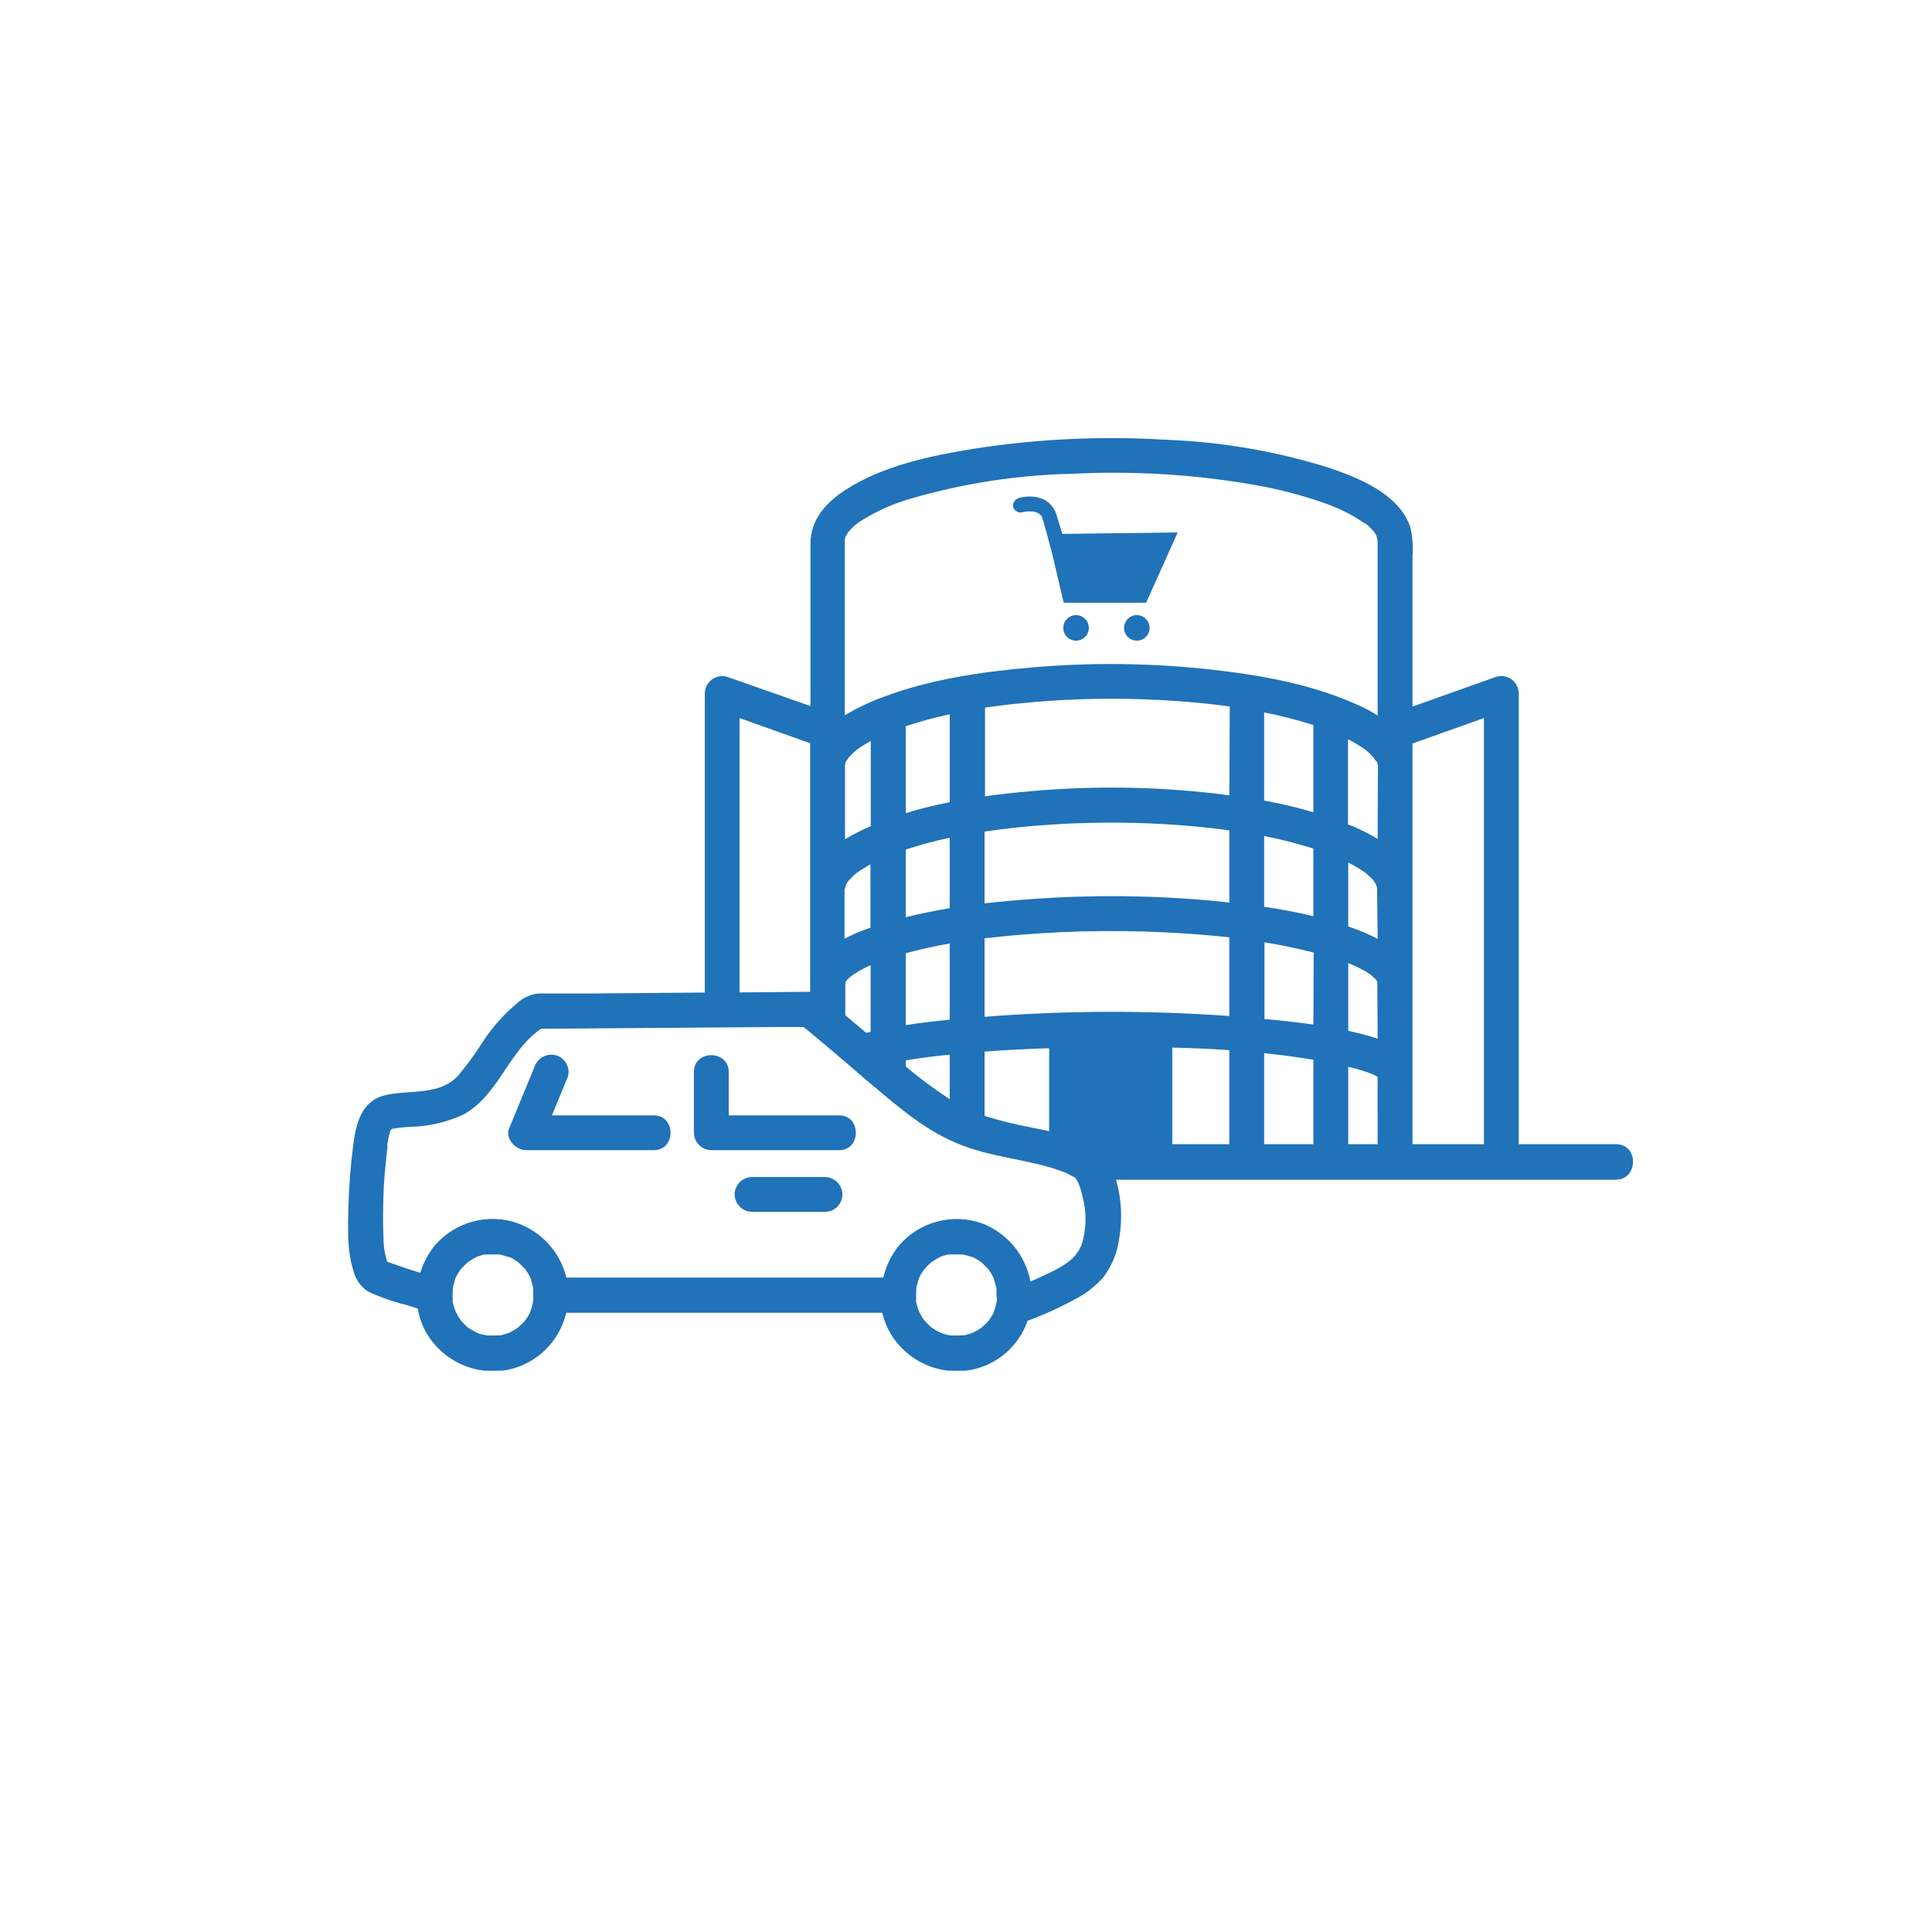 <svg width="121" height="121" viewBox="0 0 121 121" fill="none" xmlns="http://www.w3.org/2000/svg">
<g filter="url(#filter0_d_363_2612)">
<circle cx="62.399" cy="56.617" r="52.022" fill="white"/>
</g>
<g clip-path="url(#clip0_363_2612)">
<path d="M40.941 69.853H34.566L35.569 67.429C35.645 67.15 35.608 66.852 35.465 66.6C35.323 66.349 35.087 66.164 34.808 66.086C34.529 66.017 34.235 66.058 33.986 66.2C33.736 66.341 33.55 66.573 33.465 66.847L31.894 70.653C31.613 71.322 32.306 72.034 32.947 72.034H40.941C42.347 72.034 42.347 69.853 40.941 69.853Z" fill="#2072B9"/>
<path d="M52.548 69.853H45.639V67.138C45.639 65.737 43.458 65.732 43.458 67.138V70.944C43.462 71.232 43.58 71.507 43.784 71.711C43.989 71.915 44.265 72.031 44.553 72.034H52.553C53.949 72.034 53.954 69.853 52.548 69.853Z" fill="#2072B9"/>
<path d="M51.666 73.717H47.094C46.806 73.721 46.531 73.837 46.328 74.041C46.125 74.245 46.01 74.52 46.008 74.808C46.013 75.095 46.129 75.37 46.333 75.573C46.536 75.777 46.811 75.894 47.099 75.898H51.67C51.959 75.896 52.235 75.78 52.439 75.576C52.643 75.372 52.759 75.096 52.761 74.808C52.756 74.519 52.639 74.244 52.434 74.04C52.23 73.837 51.954 73.721 51.666 73.717Z" fill="#2072B9"/>
<path d="M67.393 40.124C67.835 40.124 68.193 39.766 68.193 39.324C68.193 38.882 67.835 38.524 67.393 38.524C66.951 38.524 66.593 38.882 66.593 39.324C66.593 39.766 66.951 40.124 67.393 40.124Z" fill="#2072B9"/>
<path d="M71.198 40.124C71.64 40.124 71.998 39.766 71.998 39.324C71.998 38.882 71.64 38.524 71.198 38.524C70.757 38.524 70.398 38.882 70.398 39.324C70.398 39.766 70.757 40.124 71.198 40.124Z" fill="#2072B9"/>
<path d="M101.218 71.661H95.119V43.43C95.118 43.262 95.079 43.097 95.004 42.947C94.929 42.797 94.82 42.666 94.687 42.564C94.553 42.462 94.398 42.393 94.234 42.361C94.069 42.328 93.899 42.334 93.737 42.378L88.462 44.254V34.849C88.512 34.242 88.467 33.63 88.332 33.036C87.643 30.937 85.088 29.923 83.192 29.283C79.891 28.254 76.467 27.669 73.011 27.543C68.997 27.296 64.967 27.484 60.993 28.105C58.273 28.542 55.287 29.167 52.94 30.689C51.733 31.475 50.768 32.536 50.758 34.039C50.758 36.623 50.758 39.208 50.758 41.796V44.221L45.523 42.383C45.361 42.339 45.191 42.333 45.026 42.365C44.861 42.398 44.706 42.467 44.573 42.569C44.439 42.671 44.331 42.802 44.256 42.952C44.181 43.102 44.142 43.267 44.141 43.435V62.163L36.941 62.222H34.338C34.134 62.222 33.921 62.222 33.717 62.222C33.212 62.277 32.738 62.496 32.37 62.847C31.567 63.516 30.867 64.298 30.29 65.169C29.801 65.947 29.26 66.69 28.67 67.394C27.492 68.631 25.674 68.238 24.162 68.582C22.649 68.927 22.31 70.318 22.13 71.661C21.957 72.98 21.853 74.307 21.82 75.636C21.786 76.916 21.738 78.347 22.13 79.578C22.259 80.116 22.588 80.584 23.052 80.887C23.811 81.242 24.603 81.521 25.417 81.721L26.164 81.954C26.258 82.52 26.457 83.064 26.751 83.558C27.264 84.399 28.022 85.063 28.923 85.463C29.824 85.862 30.825 85.977 31.793 85.793C32.682 85.61 33.5 85.177 34.15 84.544C34.801 83.91 35.256 83.104 35.463 82.22H55.258C55.365 82.692 55.547 83.143 55.796 83.558C56.309 84.398 57.066 85.062 57.966 85.461C58.866 85.86 59.866 85.976 60.833 85.793C61.637 85.632 62.386 85.264 63.004 84.725C63.622 84.186 64.089 83.495 64.358 82.719C65.359 82.353 66.331 81.912 67.266 81.401C67.959 81.056 68.579 80.582 69.094 80.004C69.632 79.297 69.977 78.462 70.093 77.58C70.305 76.35 70.239 75.088 69.899 73.886H101.232C102.624 73.843 102.624 71.661 101.218 71.661ZM46.318 45.849V44.972L50.739 46.548V62.12H50.7C50.569 62.12 50.434 62.12 50.303 62.12L46.318 62.154V45.849ZM24.554 70.696C24.554 70.696 24.554 70.696 24.525 70.72C24.613 70.614 24.593 70.657 24.554 70.696ZM24.283 79.098C24.375 79.18 24.346 79.18 24.283 79.098V79.098ZM28.806 82.69C28.898 82.797 28.835 82.734 28.806 82.69V82.69ZM33.402 81.464C33.402 81.556 33.402 81.512 33.402 81.464V81.464ZM33.402 81.41V81.435C33.375 81.598 33.338 81.76 33.291 81.919C33.266 82.003 33.237 82.086 33.203 82.167V82.201C33.106 82.366 33.014 82.53 32.908 82.686L32.883 82.71C32.83 82.768 32.782 82.826 32.724 82.884C32.665 82.942 32.491 83.093 32.467 83.122C32.353 83.207 32.235 83.284 32.113 83.355L31.943 83.442L31.87 83.476L31.802 83.505C31.642 83.553 31.487 83.602 31.317 83.636H31.187C31.128 83.641 31.07 83.641 31.012 83.636C30.841 83.648 30.669 83.648 30.498 83.636H30.459L30.169 83.568C30.076 83.568 29.984 83.51 29.887 83.476C29.745 83.409 29.607 83.333 29.475 83.248C29.407 83.209 29.34 83.161 29.276 83.117L29.242 83.088C29.107 82.952 28.976 82.826 28.85 82.681C28.797 82.598 28.743 82.521 28.695 82.438C28.646 82.356 28.549 82.152 28.53 82.128C28.475 81.994 28.43 81.856 28.394 81.716L28.351 81.522C28.351 81.493 28.351 81.474 28.351 81.454C28.351 81.435 28.351 81.396 28.351 81.362C28.341 81.209 28.341 81.055 28.351 80.901C28.351 80.877 28.384 80.649 28.351 80.717C28.351 80.678 28.351 80.64 28.375 80.596C28.41 80.432 28.455 80.27 28.511 80.111C28.511 80.097 28.511 80.082 28.511 80.067L28.54 80.019C28.588 79.932 28.627 79.844 28.68 79.762C28.733 79.68 28.763 79.631 28.806 79.563C28.822 79.539 28.84 79.517 28.86 79.496C28.955 79.38 29.059 79.272 29.17 79.171L29.281 79.074L29.398 78.986C29.552 78.881 29.714 78.787 29.883 78.705L30.164 78.613L30.353 78.565H30.503H30.663H30.915H31.172H31.225H31.279C31.473 78.613 31.657 78.662 31.846 78.725H31.875H31.899C32.001 78.773 32.098 78.822 32.195 78.88L32.36 78.986L32.452 79.049L32.515 79.108L32.854 79.442L32.893 79.481L32.922 79.525C32.976 79.602 33.029 79.68 33.077 79.762C33.126 79.844 33.169 79.932 33.218 80.019L33.242 80.063C33.241 80.079 33.241 80.095 33.242 80.111C33.3 80.3 33.349 80.489 33.397 80.678C33.398 80.695 33.398 80.711 33.397 80.727C33.397 80.848 33.397 80.969 33.397 81.095C33.397 81.221 33.402 81.309 33.402 81.41ZM57.832 82.69C57.924 82.797 57.866 82.734 57.832 82.69V82.69ZM62.438 81.464C62.438 81.556 62.438 81.512 62.438 81.464V81.464ZM62.438 81.41V81.435C62.41 81.598 62.373 81.76 62.326 81.919C62.301 82.003 62.272 82.086 62.239 82.167V82.201C62.147 82.366 62.055 82.53 61.943 82.686C61.934 82.692 61.926 82.701 61.919 82.71L61.759 82.884C61.72 82.923 61.526 83.093 61.502 83.122C61.389 83.207 61.271 83.284 61.148 83.355L60.978 83.442L60.906 83.476L60.833 83.505C60.678 83.553 60.523 83.602 60.348 83.636H60.217C60.157 83.641 60.097 83.641 60.038 83.636C59.868 83.648 59.698 83.648 59.529 83.636H59.485L59.199 83.568C59.104 83.542 59.01 83.511 58.918 83.476C58.776 83.408 58.638 83.332 58.506 83.248C58.438 83.209 58.375 83.161 58.307 83.117L58.273 83.088C58.137 82.952 58.002 82.826 57.876 82.681C57.822 82.598 57.764 82.521 57.716 82.438C57.667 82.356 57.57 82.152 57.551 82.128C57.5 81.993 57.456 81.856 57.42 81.716L57.376 81.522C57.374 81.499 57.374 81.477 57.376 81.454C57.374 81.424 57.374 81.393 57.376 81.362C57.376 81.212 57.376 81.057 57.376 80.901C57.376 80.877 57.415 80.649 57.376 80.717C57.376 80.678 57.376 80.64 57.401 80.596C57.439 80.436 57.488 80.281 57.541 80.111C57.54 80.097 57.54 80.082 57.541 80.067C57.548 80.05 57.558 80.034 57.57 80.019C57.614 79.932 57.657 79.844 57.706 79.762L57.837 79.563C57.853 79.539 57.87 79.517 57.89 79.496C57.986 79.381 58.088 79.273 58.196 79.171L58.307 79.074C58.355 79.04 58.428 78.982 58.428 78.986C58.583 78.881 58.745 78.787 58.913 78.705L59.194 78.613L59.383 78.565H59.534H59.689H59.946H60.203H60.256H60.309C60.498 78.613 60.688 78.662 60.877 78.725C60.877 78.725 60.877 78.725 60.906 78.725C61.003 78.773 61.104 78.822 61.201 78.88L61.361 78.986L61.458 79.049C61.477 79.071 61.498 79.091 61.521 79.108L61.861 79.442L61.9 79.481L61.924 79.525C61.977 79.602 62.035 79.68 62.084 79.762C62.132 79.844 62.171 79.932 62.219 80.019L62.249 80.063V80.111C62.312 80.3 62.36 80.489 62.409 80.678C62.407 80.695 62.407 80.711 62.409 80.727C62.409 80.848 62.409 80.969 62.409 81.095L62.438 81.41ZM58.869 78.715C58.821 78.739 58.724 78.763 58.869 78.715V78.715ZM67.678 78.08C67.296 79.011 66.224 79.486 65.254 79.942C65.007 80.058 64.77 80.165 64.537 80.266C64.387 79.453 64.031 78.691 63.503 78.053C62.975 77.416 62.293 76.924 61.521 76.625C60.611 76.299 59.623 76.258 58.688 76.507C57.754 76.757 56.917 77.285 56.29 78.022C55.823 78.606 55.492 79.286 55.321 80.014H35.472C35.284 79.245 34.911 78.533 34.384 77.942C33.858 77.35 33.194 76.897 32.452 76.621C31.541 76.294 30.553 76.253 29.619 76.503C28.684 76.752 27.848 77.28 27.221 78.017C26.817 78.52 26.512 79.096 26.324 79.714L25.471 79.447C25.063 79.311 24.656 79.156 24.249 79.025C24.088 78.511 24.009 77.974 24.016 77.435C23.973 76.572 23.992 75.699 24.016 74.836C24.041 73.973 24.118 73.217 24.205 72.412C24.205 72.257 24.244 72.097 24.259 71.927C24.273 71.758 24.259 71.806 24.259 71.792C24.259 71.777 24.259 71.748 24.259 71.68C24.297 71.467 24.326 71.254 24.375 71.045C24.375 71.084 24.438 70.856 24.457 70.783L24.491 70.735C24.491 70.735 24.491 70.735 24.574 70.696C24.973 70.627 25.376 70.585 25.781 70.57C26.907 70.537 28.014 70.272 29.034 69.794C31.216 68.602 31.851 65.819 33.882 64.432L48.509 64.321H50.317L50.405 64.389L50.686 64.612C51.03 64.893 51.369 65.184 51.714 65.47C52.577 66.207 53.435 66.924 54.303 67.681C55.999 69.096 57.783 70.701 59.834 71.559C62.03 72.529 64.459 72.567 66.675 73.421C66.843 73.491 67.005 73.573 67.16 73.668C67.363 73.784 67.276 73.668 67.417 73.872C67.476 73.969 67.528 74.072 67.572 74.177C67.67 74.427 67.746 74.685 67.8 74.948C68.077 75.979 68.042 77.069 67.698 78.08H67.678ZM52.931 61.538V61.577V61.523V61.572C52.931 61.504 52.931 61.499 52.931 61.523V61.499V61.523C52.931 61.523 52.96 61.494 52.979 61.46C52.998 61.426 53.12 61.3 53.158 61.262L53.265 61.169C53.265 61.169 53.44 61.039 53.474 61.019C53.806 60.798 54.158 60.608 54.526 60.452V64.631L54.249 64.684C53.818 64.316 53.377 63.952 52.94 63.584V61.606C52.956 61.576 52.965 61.543 52.964 61.509L52.931 61.538ZM53.056 47.59L53.158 47.435C53.299 47.28 53.45 47.134 53.609 46.998L53.653 46.96L53.701 46.926C53.784 46.863 53.871 46.804 53.963 46.746C54.055 46.688 54.278 46.548 54.448 46.456L54.535 46.412V51.745C53.977 51.978 53.438 52.251 52.921 52.564V48.007C52.918 47.976 52.918 47.945 52.921 47.915C52.931 47.883 52.939 47.851 52.945 47.818C52.943 47.802 52.943 47.785 52.945 47.769C52.975 47.706 53.013 47.645 53.056 47.59ZM52.979 47.73C53.003 47.663 53.037 47.609 52.979 47.73V47.73ZM52.979 55.458C53.003 55.395 53.037 55.342 52.979 55.458V55.458ZM52.931 55.618C52.941 55.588 52.949 55.558 52.955 55.526C52.953 55.509 52.953 55.491 52.955 55.473C52.977 55.419 53.005 55.367 53.037 55.318L53.139 55.163C53.281 55.007 53.431 54.86 53.59 54.721L53.633 54.683L53.682 54.649C53.764 54.591 53.852 54.528 53.944 54.474C54.036 54.421 54.259 54.276 54.429 54.183L54.516 54.14V58.101C53.958 58.29 53.415 58.52 52.892 58.789V55.72C52.902 55.685 52.915 55.651 52.931 55.618ZM59.48 52.467V56.879C58.554 57.034 57.633 57.218 56.727 57.446V53.209C57.63 52.91 58.549 52.663 59.48 52.467ZM56.727 50.925V45.481C57.63 45.183 58.55 44.934 59.48 44.734V50.242C58.551 50.423 57.632 50.651 56.727 50.925ZM59.48 59.09V63.865C58.559 63.952 57.638 64.059 56.727 64.2V59.701C57.643 59.449 58.554 59.255 59.48 59.09ZM59.48 66.052V68.844C58.524 68.216 57.604 67.532 56.727 66.798V66.41C57.643 66.26 58.559 66.139 59.48 66.052ZM61.662 69.891V65.862C63.01 65.761 64.358 65.693 65.71 65.649V70.841L64.547 70.604C63.572 70.421 62.609 70.183 61.662 69.891ZM76.992 69.111V71.661H73.419V65.61C74.611 65.639 75.804 65.688 76.992 65.77V69.111ZM76.992 63.632C71.888 63.268 66.764 63.284 61.662 63.681V58.77C62.38 58.682 63.116 58.61 63.815 58.551C67.275 58.263 70.753 58.234 74.219 58.464C75.146 58.523 76.071 58.603 76.992 58.707V63.632ZM76.992 53.379V56.525L76.022 56.423C72.215 56.069 68.384 56.031 64.571 56.312C63.601 56.38 62.632 56.467 61.662 56.578V52.079C62.394 51.973 63.116 51.88 63.858 51.808C67.326 51.46 70.818 51.428 74.291 51.711C75.188 51.784 76.095 51.88 76.992 52.007V53.379ZM76.992 49.81L76.066 49.694C72.259 49.258 68.417 49.209 64.6 49.549C63.63 49.629 62.661 49.738 61.691 49.873V44.322C62.423 44.211 63.145 44.123 63.887 44.051C67.355 43.701 70.847 43.669 74.32 43.954C75.217 44.027 76.124 44.123 77.021 44.245L76.992 49.81ZM82.257 69.276V71.661H79.173V65.96C80.211 66.066 81.239 66.204 82.257 66.372V69.276ZM82.257 64.166C81.287 64.03 80.318 63.923 79.348 63.831H79.193V59.017C80.23 59.187 81.263 59.395 82.276 59.662L82.257 64.166ZM82.257 54.174V57.383C81.243 57.136 80.211 56.942 79.173 56.792V52.361C80.215 52.563 81.245 52.826 82.257 53.146V54.174ZM82.257 50.872C81.243 50.572 80.214 50.327 79.173 50.14V44.618C80.215 44.822 81.245 45.086 82.257 45.408V50.872ZM86.281 71.661H84.439V66.813C84.953 66.93 85.458 67.082 85.951 67.269L86.15 67.365L86.276 67.443L86.281 71.661ZM86.281 65.053C86.067 64.98 85.864 64.922 85.67 64.864C85.263 64.748 84.85 64.65 84.439 64.558V60.321C84.792 60.457 85.136 60.619 85.466 60.806C85.55 60.851 85.631 60.902 85.709 60.956C85.738 60.956 85.854 61.063 85.898 61.092L86.179 61.354L86.261 61.494L86.281 65.053ZM86.281 61.533C86.208 61.407 86.247 61.465 86.281 61.533V61.533ZM86.281 58.794C85.774 58.535 85.251 58.31 84.715 58.12C84.627 58.086 84.531 58.057 84.439 58.028V54.019C84.803 54.2 85.153 54.409 85.486 54.644L85.534 54.678L85.578 54.717C85.675 54.799 85.767 54.882 85.854 54.969C85.941 55.056 85.975 55.095 86.034 55.158C86.077 55.226 86.111 55.294 86.155 55.357C86.169 55.371 86.182 55.388 86.194 55.405C86.194 55.468 86.227 55.536 86.247 55.599L86.281 58.794ZM86.281 52.545C85.815 52.26 85.329 52.008 84.826 51.793C84.695 51.735 84.56 51.687 84.424 51.633V46.3C84.788 46.482 85.139 46.691 85.471 46.926L85.52 46.96L85.563 46.998C85.66 47.076 85.752 47.158 85.84 47.246L86.019 47.435C86.063 47.498 86.097 47.571 86.14 47.629L86.247 47.716C86.247 47.779 86.281 47.847 86.3 47.91L86.281 52.545ZM86.281 33.879C86.281 34.01 86.281 34.146 86.281 34.282V44.807C85.816 44.52 85.329 44.269 84.826 44.056C82.058 42.844 79.038 42.301 76.046 41.956C72.239 41.521 68.398 41.471 64.581 41.806C61.458 42.078 58.249 42.543 55.306 43.658C54.471 43.961 53.667 44.344 52.906 44.802V33.87C52.909 33.85 52.909 33.831 52.906 33.812C52.906 33.744 52.945 33.671 52.96 33.603L53.1 33.37C53.106 33.355 53.114 33.34 53.124 33.327C53.124 33.327 53.124 33.327 53.154 33.298C53.391 33.007 53.678 32.761 54.002 32.57C54.96 31.979 55.996 31.523 57.081 31.218C60.368 30.263 63.766 29.743 67.189 29.671C70.996 29.479 74.812 29.713 78.567 30.369C80.03 30.622 81.47 30.993 82.873 31.48C83.4 31.661 83.913 31.879 84.409 32.134C84.637 32.251 84.855 32.377 85.069 32.512C85.161 32.566 85.253 32.629 85.34 32.687L85.466 32.779H85.495H85.524C85.675 32.91 85.815 33.045 85.956 33.191L86.024 33.264L86.15 33.458L86.203 33.559L86.247 33.705V33.753C86.247 33.753 86.281 33.841 86.281 33.879ZM92.937 53.379V71.661H88.462V46.567L92.937 44.972V53.379Z" fill="#2072B9"/>
<path d="M66.171 32.26C66.115 32.054 66.017 31.861 65.882 31.694C65.748 31.527 65.581 31.39 65.391 31.291C65.08 31.144 64.736 31.079 64.392 31.102C64.187 31.107 63.983 31.14 63.786 31.199C63.671 31.236 63.574 31.314 63.514 31.419C63.454 31.524 63.435 31.648 63.461 31.766C63.499 31.88 63.578 31.976 63.683 32.035C63.788 32.094 63.911 32.112 64.029 32.086L64.13 32.062L64.237 32.037H64.29C64.41 32.025 64.53 32.025 64.649 32.037H64.736C64.804 32.052 64.87 32.072 64.935 32.096L65.032 32.154H65.061L65.134 32.222L65.168 32.265V32.236L65.231 32.333L65.275 32.42C65.275 32.454 65.275 32.488 65.308 32.527C65.454 33.012 65.585 33.497 65.716 34.006L65.885 34.626L66.618 37.748H71.781L73.759 33.346L66.535 33.438C66.409 33.056 66.297 32.653 66.171 32.26Z" fill="#2072B9"/>
</g>
<defs>
<filter id="filter0_d_363_2612" x="0.712" y="0.201" width="119.861" height="119.861" filterUnits="userSpaceOnUse" color-interpolation-filters="sRGB">
<feFlood flood-opacity="0" result="BackgroundImageFix"/>
<feColorMatrix in="SourceAlpha" type="matrix" values="0 0 0 0 0 0 0 0 0 0 0 0 0 0 0 0 0 0 127 0" result="hardAlpha"/>
<feMorphology radius="1.757" operator="dilate" in="SourceAlpha" result="effect1_dropShadow_363_2612"/>
<feOffset dx="-1.757" dy="3.515"/>
<feGaussianBlur stdDeviation="3.076"/>
<feComposite in2="hardAlpha" operator="out"/>
<feColorMatrix type="matrix" values="0 0 0 0 0 0 0 0 0 0 0 0 0 0 0 0 0 0 0.3 0"/>
<feBlend mode="normal" in2="BackgroundImageFix" result="effect1_dropShadow_363_2612"/>
<feBlend mode="normal" in="SourceGraphic" in2="effect1_dropShadow_363_2612" result="shape"/>
</filter>
<clipPath id="clip0_363_2612">
<rect width="80.474" height="58.405" fill="white" transform="translate(21.801 27.441)"/>
</clipPath>
</defs>
</svg>
